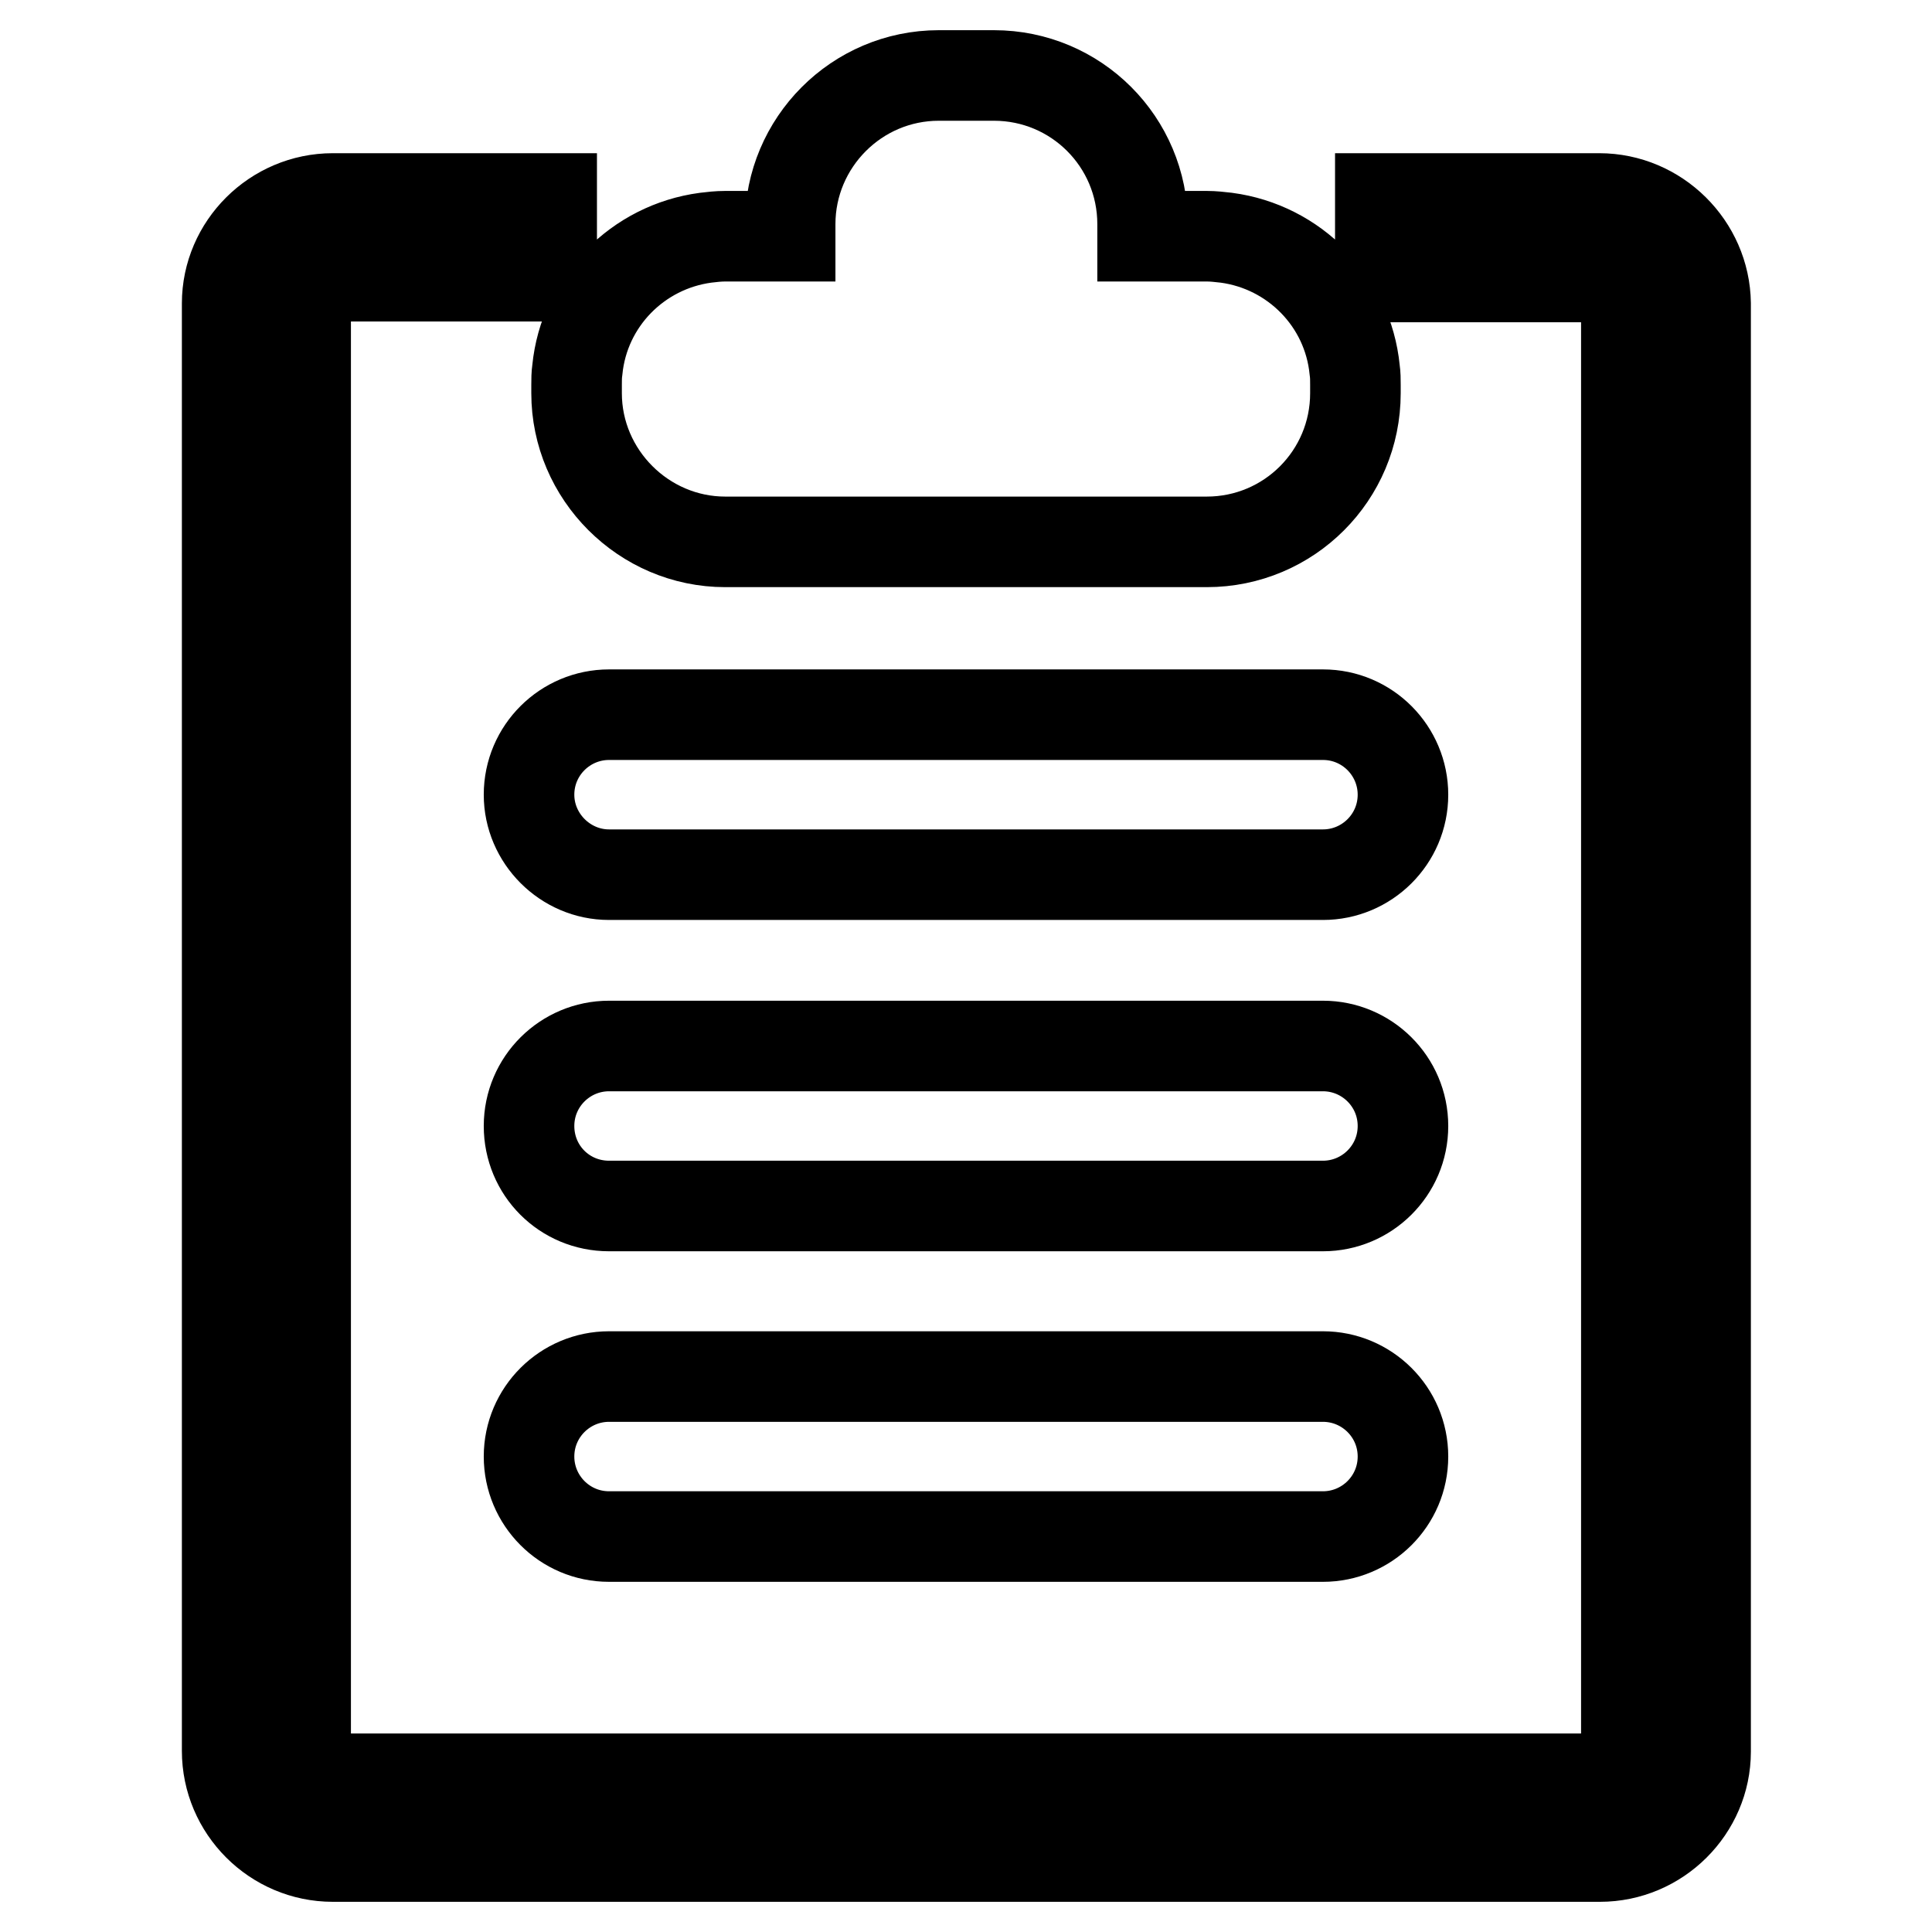 <?xml version="1.0" encoding="utf-8"?>
<!-- Svg Vector Icons : http://www.onlinewebfonts.com/icon -->
<!DOCTYPE svg PUBLIC "-//W3C//DTD SVG 1.1//EN" "http://www.w3.org/Graphics/SVG/1.1/DTD/svg11.dtd">
<svg version="1.1" xmlns="http://www.w3.org/2000/svg" xmlns:xlink="http://www.w3.org/1999/xlink" x="0px" y="0px" viewBox="0 0 256 256" enable-background="new 0 0 256 256" xml:space="preserve">
<g> <path stroke-width="12" fill-opacity="0" stroke="#000000"  d="M96.1,71.8h63.8c10.9,0,19.7-8.8,19.7-19.7V51c0-0.7,0-1.3-0.1-2c-0.9-9.1-8-16.3-17-17.5 c-0.9-0.1-1.7-0.2-2.6-0.2h-8.5v-1.6c0-10.9-8.8-19.7-19.7-19.7h-7.3c-10.9,0-19.7,8.9-19.7,19.7v1.6h-8.6c-0.9,0-1.8,0.1-2.6,0.2 c-9,1.2-16.1,8.4-17,17.5c-0.1,0.7-0.1,1.3-0.1,2v1.1C76.4,62.9,85.3,71.8,96.1,71.8z M211.9,26.3h-29v10.4h29c2,0,3.6,1.6,3.6,3.6 v191.8c0,2-1.6,3.6-3.6,3.6H44.1c-2,0-3.6-1.6-3.6-3.6V40.2c0-2,1.6-3.6,3.6-3.6h29V26.3h-29c-7.7,0-14,6.3-14,13.9V232 c0,7.7,6.3,14,14,14h167.9c7.7,0,14-6.3,14-13.9V40.2C225.9,32.6,219.6,26.3,211.9,26.3L211.9,26.3z M80.7,115.9h94.6 c5.8,0,10.6-4.7,10.6-10.6c0-5.8-4.7-10.6-10.6-10.6H80.7c-5.8,0-10.6,4.7-10.6,10.6C70.1,111.1,74.9,115.9,80.7,115.9z  M175.3,138.6H80.7c-5.8,0-10.6,4.7-10.6,10.6s4.7,10.6,10.6,10.6h94.6c5.8,0,10.6-4.7,10.6-10.6S181.1,138.6,175.3,138.6z  M175.3,182.4H80.7c-5.8,0-10.6,4.7-10.6,10.6c0,5.8,4.7,10.6,10.6,10.6h94.6c5.8,0,10.6-4.7,10.6-10.6S181.1,182.4,175.3,182.4z" /></g>
</svg>